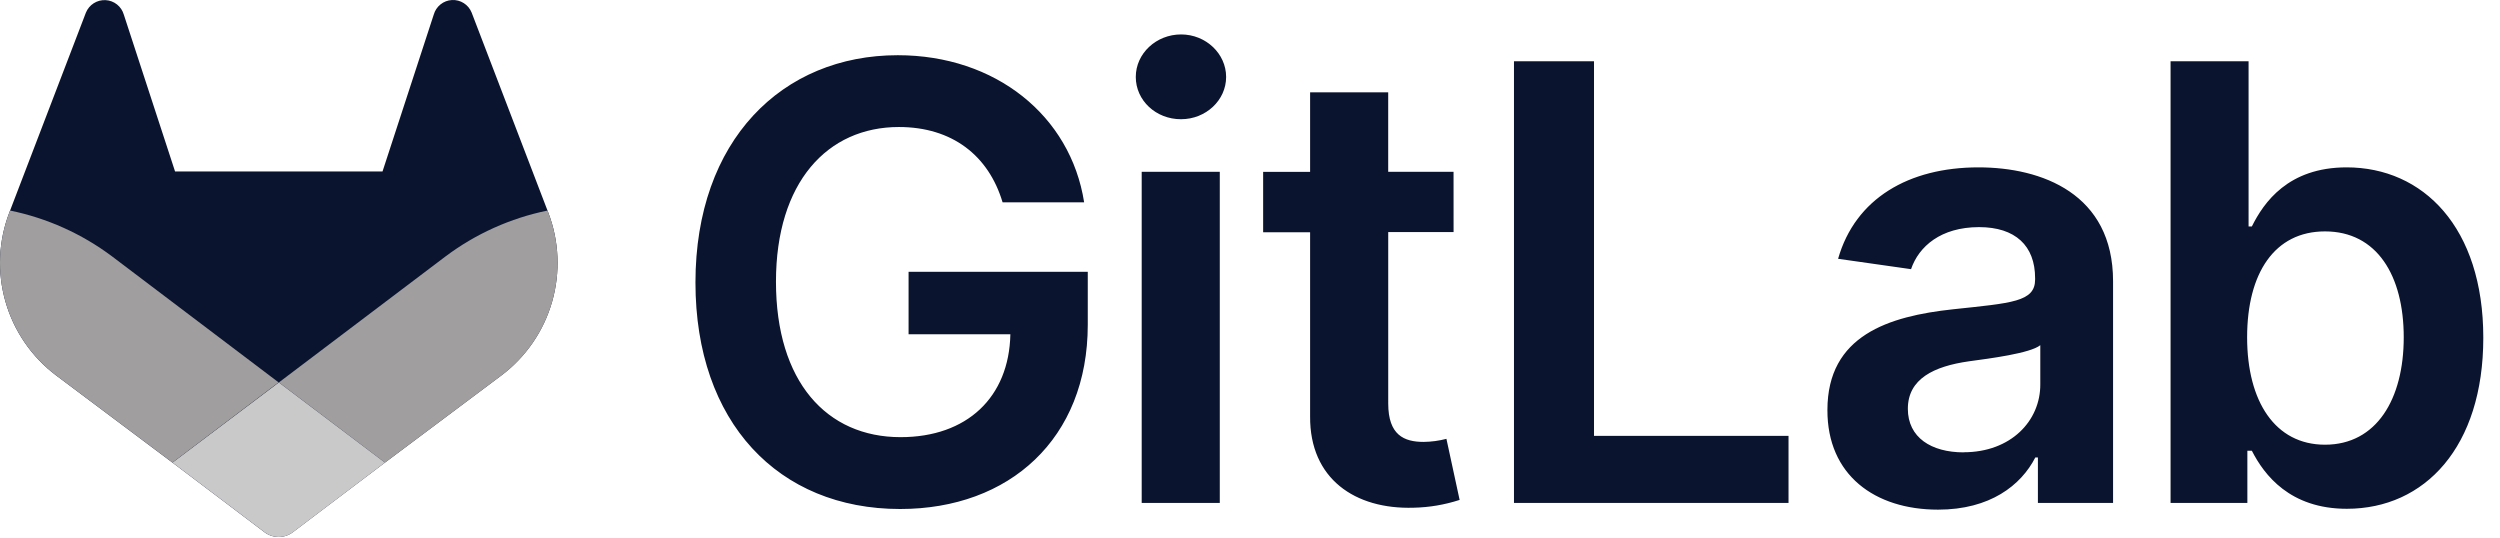 <svg width="93" height="20" viewBox="0 0 93 20" fill="none" xmlns="http://www.w3.org/2000/svg">
<path d="M37.296 7.526H40.33C39.824 4.301 37.032 2.054 33.397 2.054C29.098 2.054 25.871 5.215 25.871 10.51C25.871 15.71 28.953 18.935 33.486 18.935C37.553 18.935 40.465 16.318 40.465 12.082V10.11H33.799V12.435H37.586C37.538 14.779 35.973 16.262 33.501 16.262C30.751 16.262 28.866 14.201 28.866 10.478C28.866 6.779 30.782 4.725 33.438 4.725C35.419 4.725 36.775 5.784 37.296 7.526ZM42.471 18.709H45.376V6.392H42.471V18.709ZM43.936 4.435C44.859 4.435 45.612 3.728 45.612 2.863C45.612 1.997 44.859 1.281 43.936 1.281C43.013 1.281 42.251 1.988 42.251 2.863C42.251 3.737 43 4.435 43.93 4.435H43.936ZM54.072 6.392H51.641V3.434H48.736V6.394H46.989V8.64H48.736V15.492C48.721 17.811 50.407 18.954 52.588 18.887C53.169 18.875 53.745 18.777 54.298 18.597L53.807 16.325C53.53 16.397 53.245 16.436 52.958 16.439C52.228 16.439 51.642 16.182 51.642 15.01V8.633H54.073L54.072 6.392ZM56.32 18.709H66.533V16.214H59.297V2.278H56.32V18.709ZM72.097 18.959C74.03 18.959 75.184 18.052 75.714 17.017H75.81V18.709H78.606V10.462C78.606 7.205 75.952 6.226 73.6 6.226C71.009 6.226 69.019 7.381 68.377 9.627L71.091 10.013C71.378 9.17 72.197 8.449 73.621 8.449C74.969 8.449 75.706 9.139 75.706 10.35V10.398C75.706 11.232 74.832 11.272 72.657 11.505C70.266 11.762 67.98 12.475 67.98 15.251C67.972 17.675 69.745 18.959 72.097 18.959ZM73.051 16.828C71.84 16.828 70.972 16.274 70.972 15.207C70.972 14.092 71.944 13.627 73.236 13.442C73.999 13.338 75.525 13.145 75.899 12.841V14.293C75.907 15.66 74.8 16.824 73.051 16.824V16.828ZM80.745 18.709H83.602V16.768H83.769C84.228 17.667 85.182 18.927 87.301 18.927C90.205 18.927 92.379 16.623 92.379 12.565C92.379 8.457 90.141 6.226 87.293 6.226C85.118 6.226 84.212 7.533 83.769 8.424H83.647V2.278H80.745V18.709H80.745ZM83.593 12.548C83.593 10.151 84.62 8.608 86.49 8.608C88.423 8.608 89.419 10.253 89.419 12.548C89.419 14.844 88.409 16.543 86.49 16.543C84.636 16.543 83.593 14.938 83.593 12.548Z" fill="#0B142E"/>
<path d="M20.396 7.907L20.367 7.832L17.545 0.468C17.487 0.323 17.386 0.201 17.254 0.117C17.123 0.033 16.969 -0.007 16.813 0.001C16.658 0.009 16.509 0.066 16.387 0.164C16.266 0.261 16.178 0.394 16.135 0.544L14.23 6.378H6.512L4.606 0.544C4.563 0.395 4.475 0.263 4.353 0.166C4.232 0.07 4.083 0.013 3.928 0.005C3.773 -0.003 3.619 0.037 3.488 0.12C3.357 0.203 3.255 0.325 3.196 0.469L0.375 7.832L0.346 7.907C-0.06 8.968 -0.11 10.133 0.204 11.226C0.517 12.318 1.178 13.279 2.085 13.964L2.095 13.972L2.12 13.99L6.415 17.209L8.545 18.819L9.839 19.798C9.991 19.913 10.176 19.975 10.366 19.975C10.557 19.975 10.742 19.913 10.894 19.798L12.188 18.819L14.319 17.209L18.644 13.971L18.655 13.963C19.563 13.279 20.224 12.318 20.538 11.225C20.851 10.133 20.802 8.968 20.396 7.907Z" fill="#0B142E"/>
<path d="M20.396 7.907L20.368 7.832C18.992 8.114 17.696 8.697 16.573 9.539L10.375 14.226L14.322 17.209L18.647 13.972L18.658 13.963C19.566 13.279 20.226 12.318 20.539 11.225C20.852 10.133 20.802 8.968 20.396 7.907Z" fill="#A09E9E"/>
<path d="M6.416 17.209L8.547 18.82L9.841 19.799C9.993 19.913 10.178 19.976 10.368 19.976C10.559 19.976 10.744 19.913 10.896 19.799L12.19 18.82L14.321 17.209L10.373 14.227L6.416 17.209Z" fill="#CAC9C9"/>
<path d="M4.169 9.538C3.046 8.696 1.75 8.114 0.374 7.832L0.346 7.906C-0.06 8.968 -0.11 10.133 0.204 11.225C0.517 12.318 1.178 13.279 2.085 13.963L2.095 13.972L2.12 13.99L6.415 17.208L10.364 14.225L4.169 9.538H4.169Z" fill="#A09E9E"/>
</svg>
